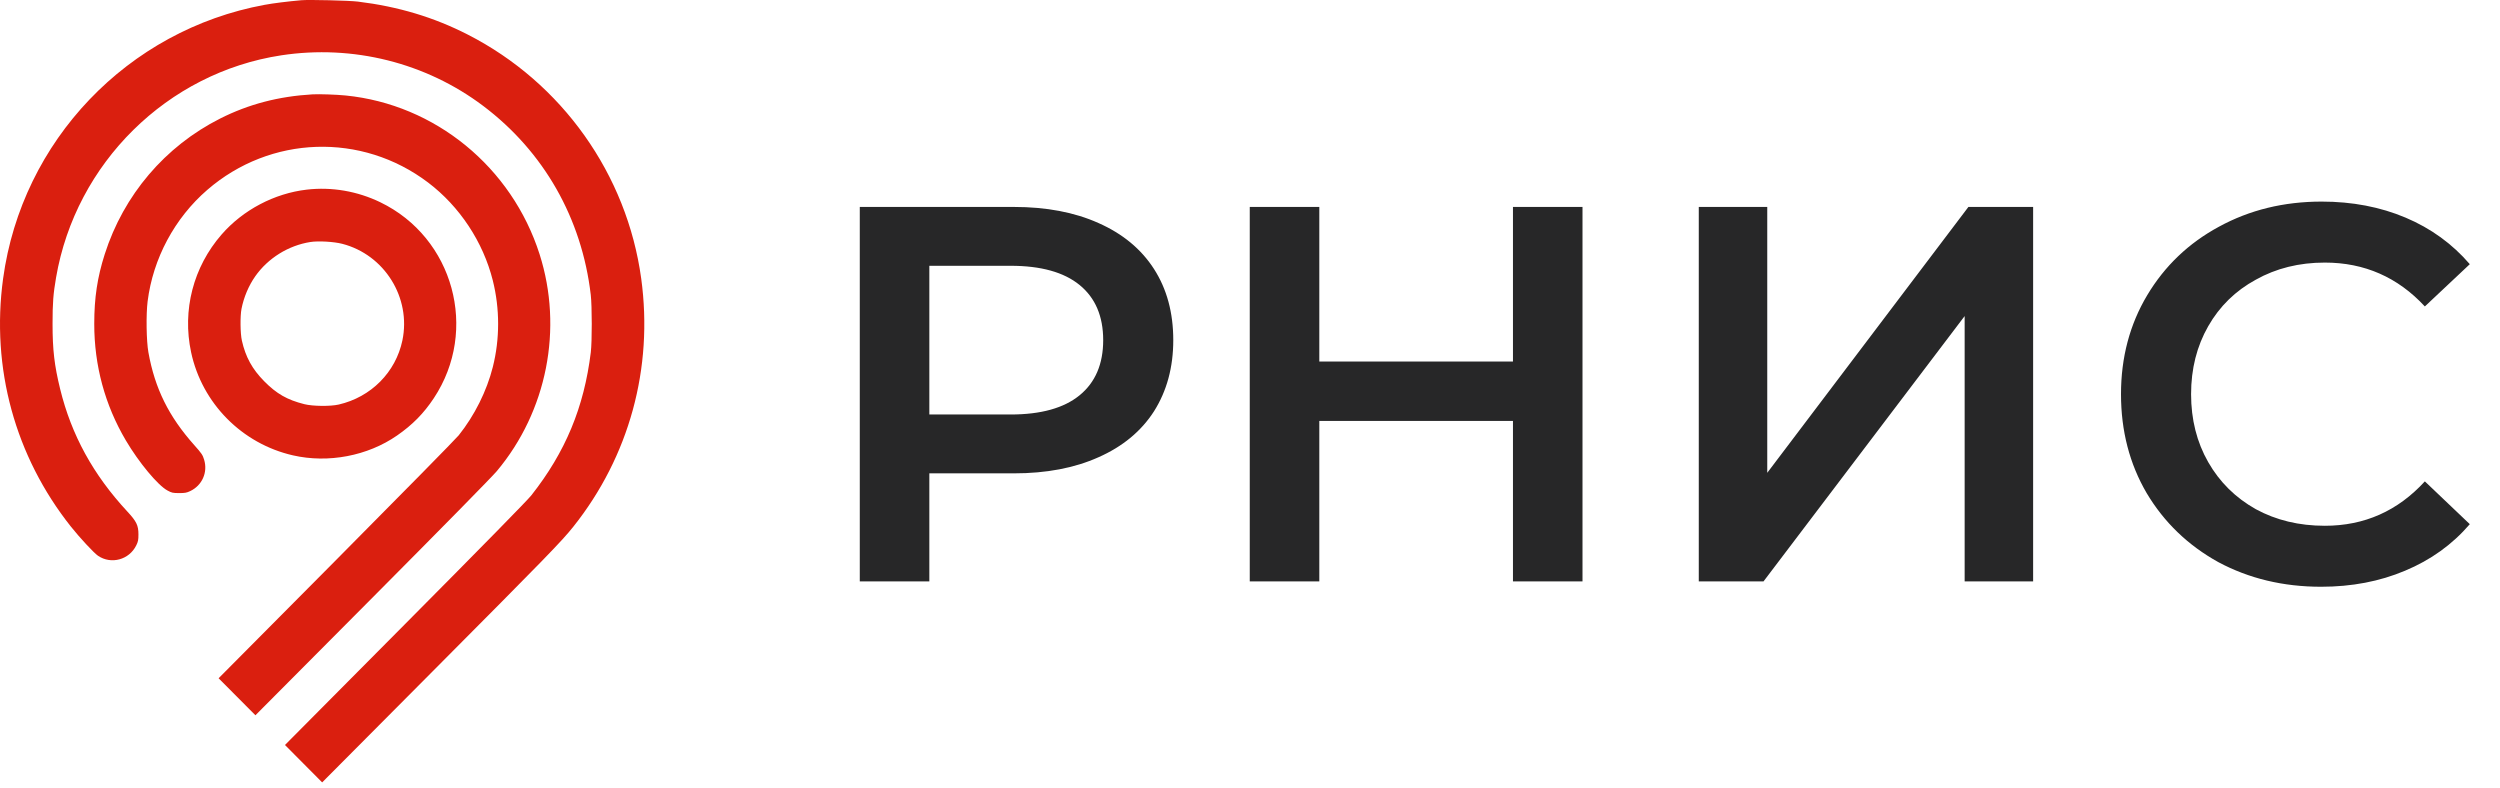 <?xml version="1.0" encoding="UTF-8"?> <svg xmlns="http://www.w3.org/2000/svg" width="184" height="58" viewBox="0 0 184 58" fill="none"> <path fill-rule="evenodd" clip-rule="evenodd" d="M22.186 0.016C21.159 0.107 20.126 0.236 19.477 0.356C9.396 2.211 1.613 10.359 0.228 20.507C-0.67 27.086 1.106 33.579 5.222 38.763C5.856 39.562 6.915 40.701 7.213 40.904C8.18 41.564 9.511 41.201 10.031 40.135C10.166 39.858 10.189 39.743 10.189 39.329C10.189 38.668 10.046 38.374 9.371 37.647C6.857 34.937 5.255 32.015 4.426 28.627C4.001 26.891 3.867 25.741 3.868 23.829C3.868 22.298 3.919 21.631 4.127 20.422C5.577 11.997 12.312 5.352 20.699 4.072C25.968 3.268 31.344 4.615 35.567 7.798C40.026 11.159 42.823 16.072 43.48 21.7C43.577 22.524 43.578 25.152 43.483 25.93C42.987 29.977 41.615 33.278 39.105 36.459C38.811 36.83 35.566 40.139 29.814 45.93L20.974 54.831L22.342 56.207L23.711 57.584L31.818 49.436C40.259 40.953 41.336 39.845 42.199 38.762C46.313 33.593 48.092 27.089 47.194 20.507C46.146 12.826 41.36 6.09 34.437 2.55C31.93 1.267 29.3 0.478 26.336 0.117C25.692 0.039 22.745 -0.033 22.186 0.016ZM23.005 6.944C20.505 7.09 18.302 7.667 16.205 8.724C12.147 10.77 9.1 14.352 7.707 18.714C7.164 20.417 6.938 21.917 6.937 23.829C6.935 26.904 7.72 29.803 9.262 32.415C10.22 34.038 11.612 35.714 12.32 36.098C12.646 36.274 12.713 36.289 13.181 36.291C13.612 36.291 13.737 36.269 14 36.144C14.877 35.728 15.305 34.765 15.025 33.837C14.917 33.48 14.847 33.377 14.303 32.766C12.416 30.65 11.402 28.6 10.922 25.93C10.773 25.1 10.743 23.142 10.865 22.178C11.262 19.026 12.851 16.057 15.253 13.978C19.898 9.956 26.619 9.731 31.508 13.434C33.834 15.196 35.56 17.809 36.271 20.645C36.792 22.722 36.792 24.949 36.272 27.01C35.826 28.781 34.928 30.579 33.76 32.042C33.564 32.287 29.508 36.41 24.747 41.204L16.089 49.92L17.444 51.282L18.799 52.644L27.386 44.013C32.584 38.788 36.206 35.103 36.567 34.673C40.259 30.268 41.459 24.181 39.714 18.714C37.667 12.299 32.026 7.683 25.433 7.027C24.76 6.96 23.479 6.916 23.005 6.944ZM22.582 13.956C20.197 14.232 17.89 15.446 16.312 17.257C14.225 19.651 13.402 22.829 14.066 25.93C14.87 29.685 17.806 32.656 21.563 33.515C24.161 34.109 27.058 33.556 29.226 32.052C30.363 31.264 31.186 30.427 31.928 29.308C35.248 24.301 33.389 17.494 27.989 14.885C26.296 14.068 24.415 13.744 22.582 13.956ZM25.19 17.945C28.302 18.749 30.272 21.915 29.616 25.056C29.125 27.398 27.308 29.228 24.927 29.775C24.308 29.917 23.025 29.903 22.401 29.747C21.143 29.432 20.358 28.984 19.448 28.063C18.564 27.168 18.073 26.273 17.802 25.066C17.683 24.535 17.669 23.264 17.776 22.722C17.944 21.872 18.303 21.024 18.785 20.337C19.723 19.002 21.221 18.069 22.841 17.812C23.422 17.72 24.573 17.785 25.19 17.945Z" fill="#DA1F0F"></path> <path d="M74.62 15.231C77.008 15.231 79.082 15.624 80.84 16.412C82.625 17.2 83.99 18.328 84.935 19.798C85.88 21.268 86.353 23.014 86.353 25.035C86.353 27.029 85.88 28.775 84.935 30.271C83.99 31.741 82.625 32.87 80.84 33.657C79.082 34.445 77.008 34.839 74.62 34.839H68.399V42.792H63.28V15.231H74.62ZM74.383 30.507C76.614 30.507 78.307 30.035 79.462 29.09C80.617 28.145 81.195 26.793 81.195 25.035C81.195 23.276 80.617 21.924 79.462 20.979C78.307 20.034 76.614 19.562 74.383 19.562H68.399V30.507H74.383ZM116.472 15.231V42.792H111.354V30.98H97.101V42.792H91.982V15.231H97.101V26.61H111.354V15.231H116.472ZM125.03 15.231H130.07V34.799L144.874 15.231H149.638V42.792H144.598V23.263L129.794 42.792H125.03V15.231ZM170.831 43.185C168.049 43.185 165.529 42.582 163.272 41.374C161.04 40.141 159.282 38.448 157.996 36.295C156.736 34.143 156.106 31.715 156.106 29.011C156.106 26.308 156.749 23.88 158.035 21.727C159.321 19.575 161.08 17.895 163.311 16.688C165.568 15.454 168.088 14.837 170.871 14.837C173.128 14.837 175.188 15.231 177.052 16.018C178.916 16.806 180.491 17.948 181.777 19.444L178.469 22.554C176.475 20.402 174.02 19.326 171.107 19.326C169.217 19.326 167.524 19.746 166.028 20.585C164.532 21.399 163.363 22.541 162.524 24.011C161.684 25.481 161.264 27.148 161.264 29.011C161.264 30.875 161.684 32.542 162.524 34.012C163.363 35.481 164.532 36.636 166.028 37.476C167.524 38.29 169.217 38.697 171.107 38.697C174.02 38.697 176.475 37.608 178.469 35.429L181.777 38.579C180.491 40.075 178.903 41.217 177.013 42.004C175.149 42.792 173.089 43.185 170.831 43.185Z" fill="#272728"></path> </svg> 